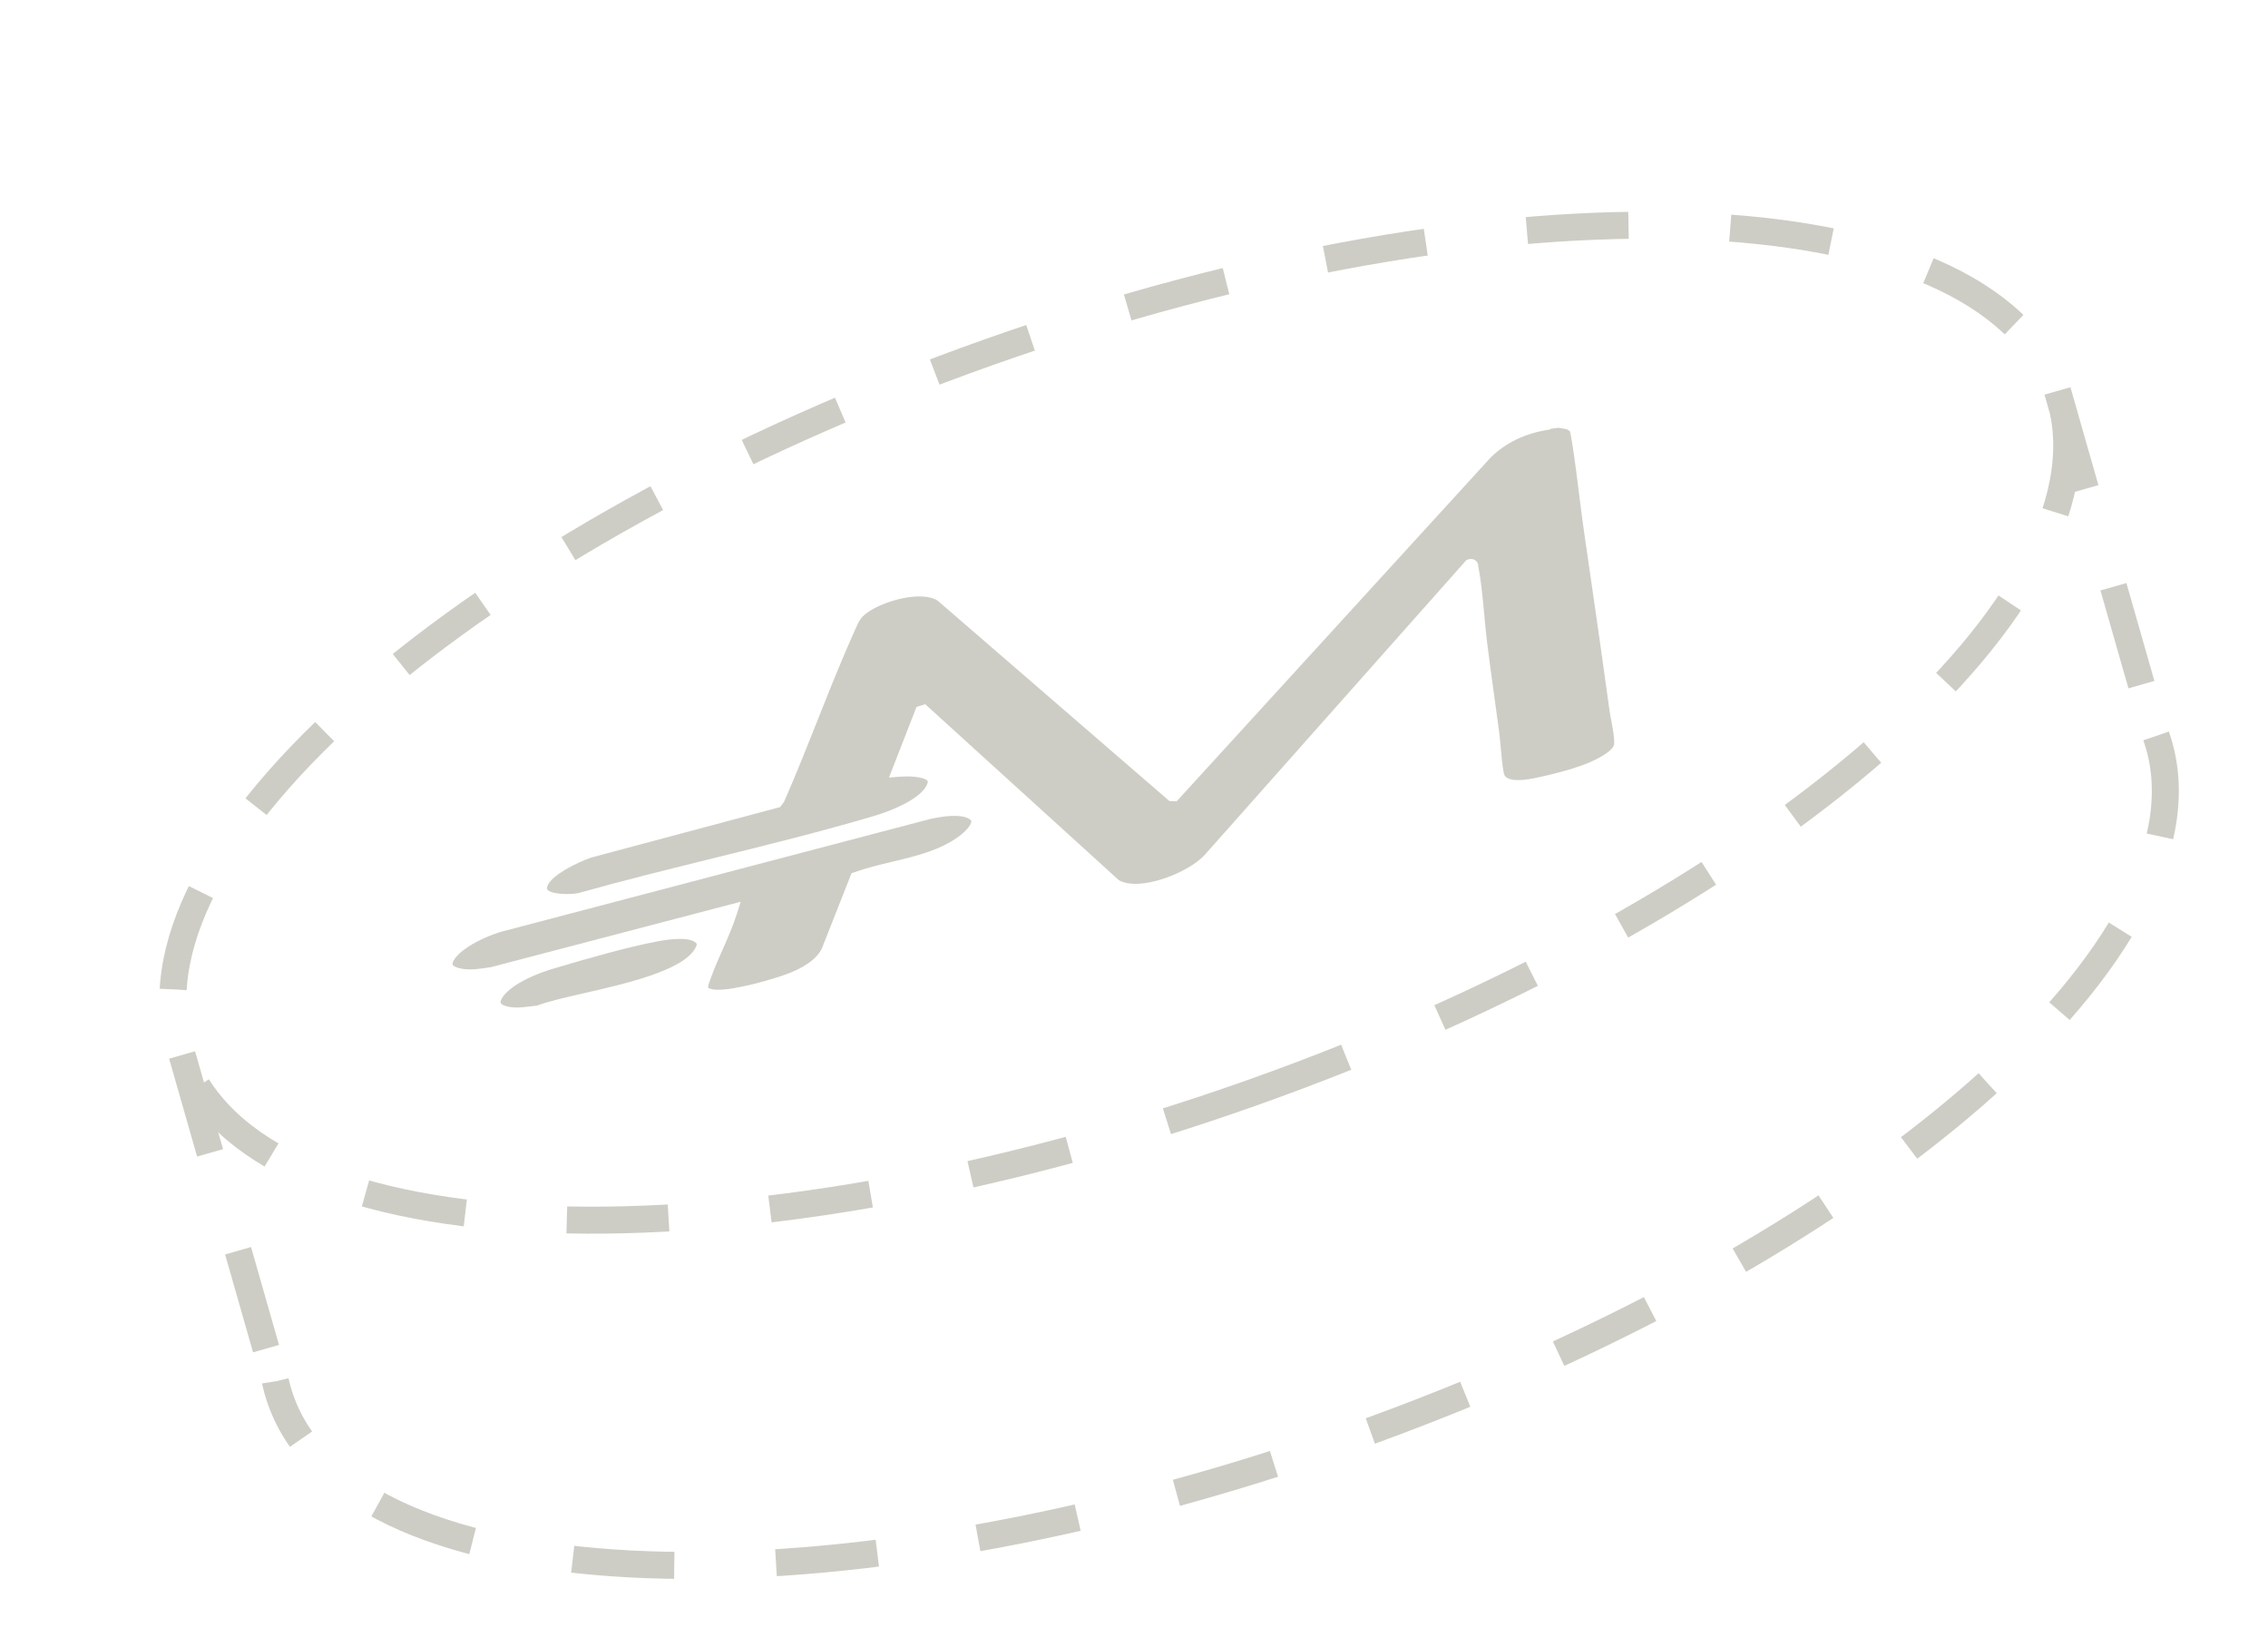 <svg width="168" height="122" viewBox="0 0 168 122" fill="none" xmlns="http://www.w3.org/2000/svg">
<g style="mix-blend-mode:multiply">
<path d="M116.6 56.875C118.252 56.374 119.558 55.582 119.572 55.077C119.584 54.577 119.477 54.018 119.375 53.479C119.322 53.197 119.266 52.908 119.226 52.627C118.756 49.166 118.246 45.649 117.753 42.25L117.317 39.233C117.189 38.346 117.077 37.44 116.968 36.566C116.817 35.346 116.661 34.085 116.462 32.861L116.436 32.701C116.407 32.511 116.335 32.066 116.295 31.956C116.273 31.919 116.144 31.818 116.035 31.783C115.936 31.755 115.537 31.686 115.447 31.683C115.359 31.683 115.241 31.702 115.118 31.721C115.035 31.736 114.949 31.749 114.86 31.759L114.788 31.812L114.665 31.831C112.965 32.093 111.49 32.807 110.4 33.902L87.162 59.338L86.621 59.32L86.488 59.205L69.46 44.484C68.268 43.705 65.377 44.498 64.176 45.416C63.741 45.749 63.639 45.971 63.394 46.513L63.352 46.608C62.357 48.811 61.444 51.113 60.56 53.339C59.776 55.312 58.965 57.355 58.099 59.328L58.075 59.381L57.787 59.767L43.822 63.498C42.653 63.894 40.88 64.825 40.574 65.557C40.476 65.791 40.532 65.862 40.552 65.885C40.824 66.221 42.106 66.271 42.823 66.143C46.133 65.212 49.533 64.375 52.817 63.562C56.754 62.591 60.825 61.587 64.764 60.42C66.152 60.01 67.975 59.21 68.554 58.309C68.722 58.047 68.744 57.892 68.713 57.838C68.582 57.617 67.752 57.433 66.64 57.519L65.851 57.58L67.888 52.356L68.533 52.149L68.746 52.342L82.877 65.182C84.421 66.063 88.061 64.625 89.248 63.299L108.63 41.467L108.763 41.426C109.007 41.351 109.178 41.423 109.282 41.494C109.426 41.598 109.502 41.754 109.508 41.959C109.721 43.086 109.834 44.325 109.945 45.519C110.009 46.228 110.072 46.895 110.152 47.544C110.32 48.909 110.514 50.309 110.701 51.663C110.819 52.513 110.935 53.363 111.048 54.209C111.098 54.599 111.134 55.018 111.17 55.422C111.226 56.054 111.281 56.706 111.395 57.259C111.425 57.411 111.495 57.513 111.614 57.592C112.183 57.962 113.557 57.658 114.143 57.527C114.871 57.368 115.79 57.127 116.603 56.88L116.6 56.875Z" fill="#CECDC5"/>
<path d="M52.685 73.242C53.569 73.502 56.352 72.8 58.046 72.219C59.56 71.695 60.519 71.016 60.895 70.199L63.073 64.673L63.285 64.596C64.194 64.27 65.163 64.038 66.102 63.814C67.827 63.402 69.611 62.978 71.01 61.952C71.633 61.497 71.96 61.033 71.951 60.827C71.95 60.767 71.892 60.703 71.779 60.636C71.437 60.43 70.662 60.264 68.911 60.647L37.068 69.015C36.421 69.22 35.211 69.673 34.276 70.402C33.698 70.857 33.485 71.275 33.523 71.423C33.541 71.494 33.695 71.639 34.174 71.731C34.807 71.853 35.452 71.759 36.139 71.654L36.385 71.618L54.865 66.779L54.594 67.639C54.298 68.573 53.898 69.483 53.509 70.364C53.207 71.045 52.895 71.75 52.648 72.442L52.604 72.562C52.537 72.745 52.425 73.054 52.455 73.135C52.455 73.135 52.498 73.188 52.683 73.244L52.685 73.242Z" fill="#CECDC5"/>
<path d="M49.57 69.577C49.313 69.607 49.025 69.65 48.697 69.713C46.453 70.143 43.662 70.937 40.984 71.732C40.118 71.99 38.521 72.558 37.576 73.443C37.212 73.784 37.051 74.118 37.082 74.259C37.102 74.34 37.235 74.43 37.44 74.496C38.025 74.684 38.665 74.605 39.341 74.522C39.485 74.505 39.628 74.486 39.769 74.472C40.624 74.155 41.87 73.868 43.307 73.54C46.359 72.841 50.538 71.882 51.484 70.252C51.68 69.914 51.628 69.878 51.461 69.754C51.308 69.642 50.843 69.433 49.573 69.579L49.57 69.577Z" fill="#CECDC5"/>
<path d="M92.662 80.952C131.022 67.371 157.77 44.078 152.406 28.927C147.041 13.775 111.596 12.502 73.236 26.084C34.876 39.665 8.128 62.957 13.492 78.109C18.857 93.26 54.302 94.533 92.662 80.952Z" stroke="#CECDC5" stroke-width="2" stroke-miterlimit="10" stroke-dasharray="7.54 7.54"/>
<path d="M159.711 54.505C165.074 69.656 138.323 92.946 99.963 106.525C61.601 120.104 26.157 118.828 20.794 103.677C20.634 103.225 20.503 102.764 20.399 102.298L20.398 102.293" stroke="#CECDC5" stroke-width="2" stroke-miterlimit="10" stroke-dasharray="7.54 7.54"/>
<path d="M13.488 78.124L20.795 103.676" stroke="#CECDC5" stroke-width="2" stroke-miterlimit="10" stroke-dasharray="7.54 7.54"/>
<path d="M152.404 28.952L159.711 54.504" stroke="#CECDC5" stroke-width="2" stroke-miterlimit="10" stroke-dasharray="7.54 7.54"/>
</g>
</svg>
